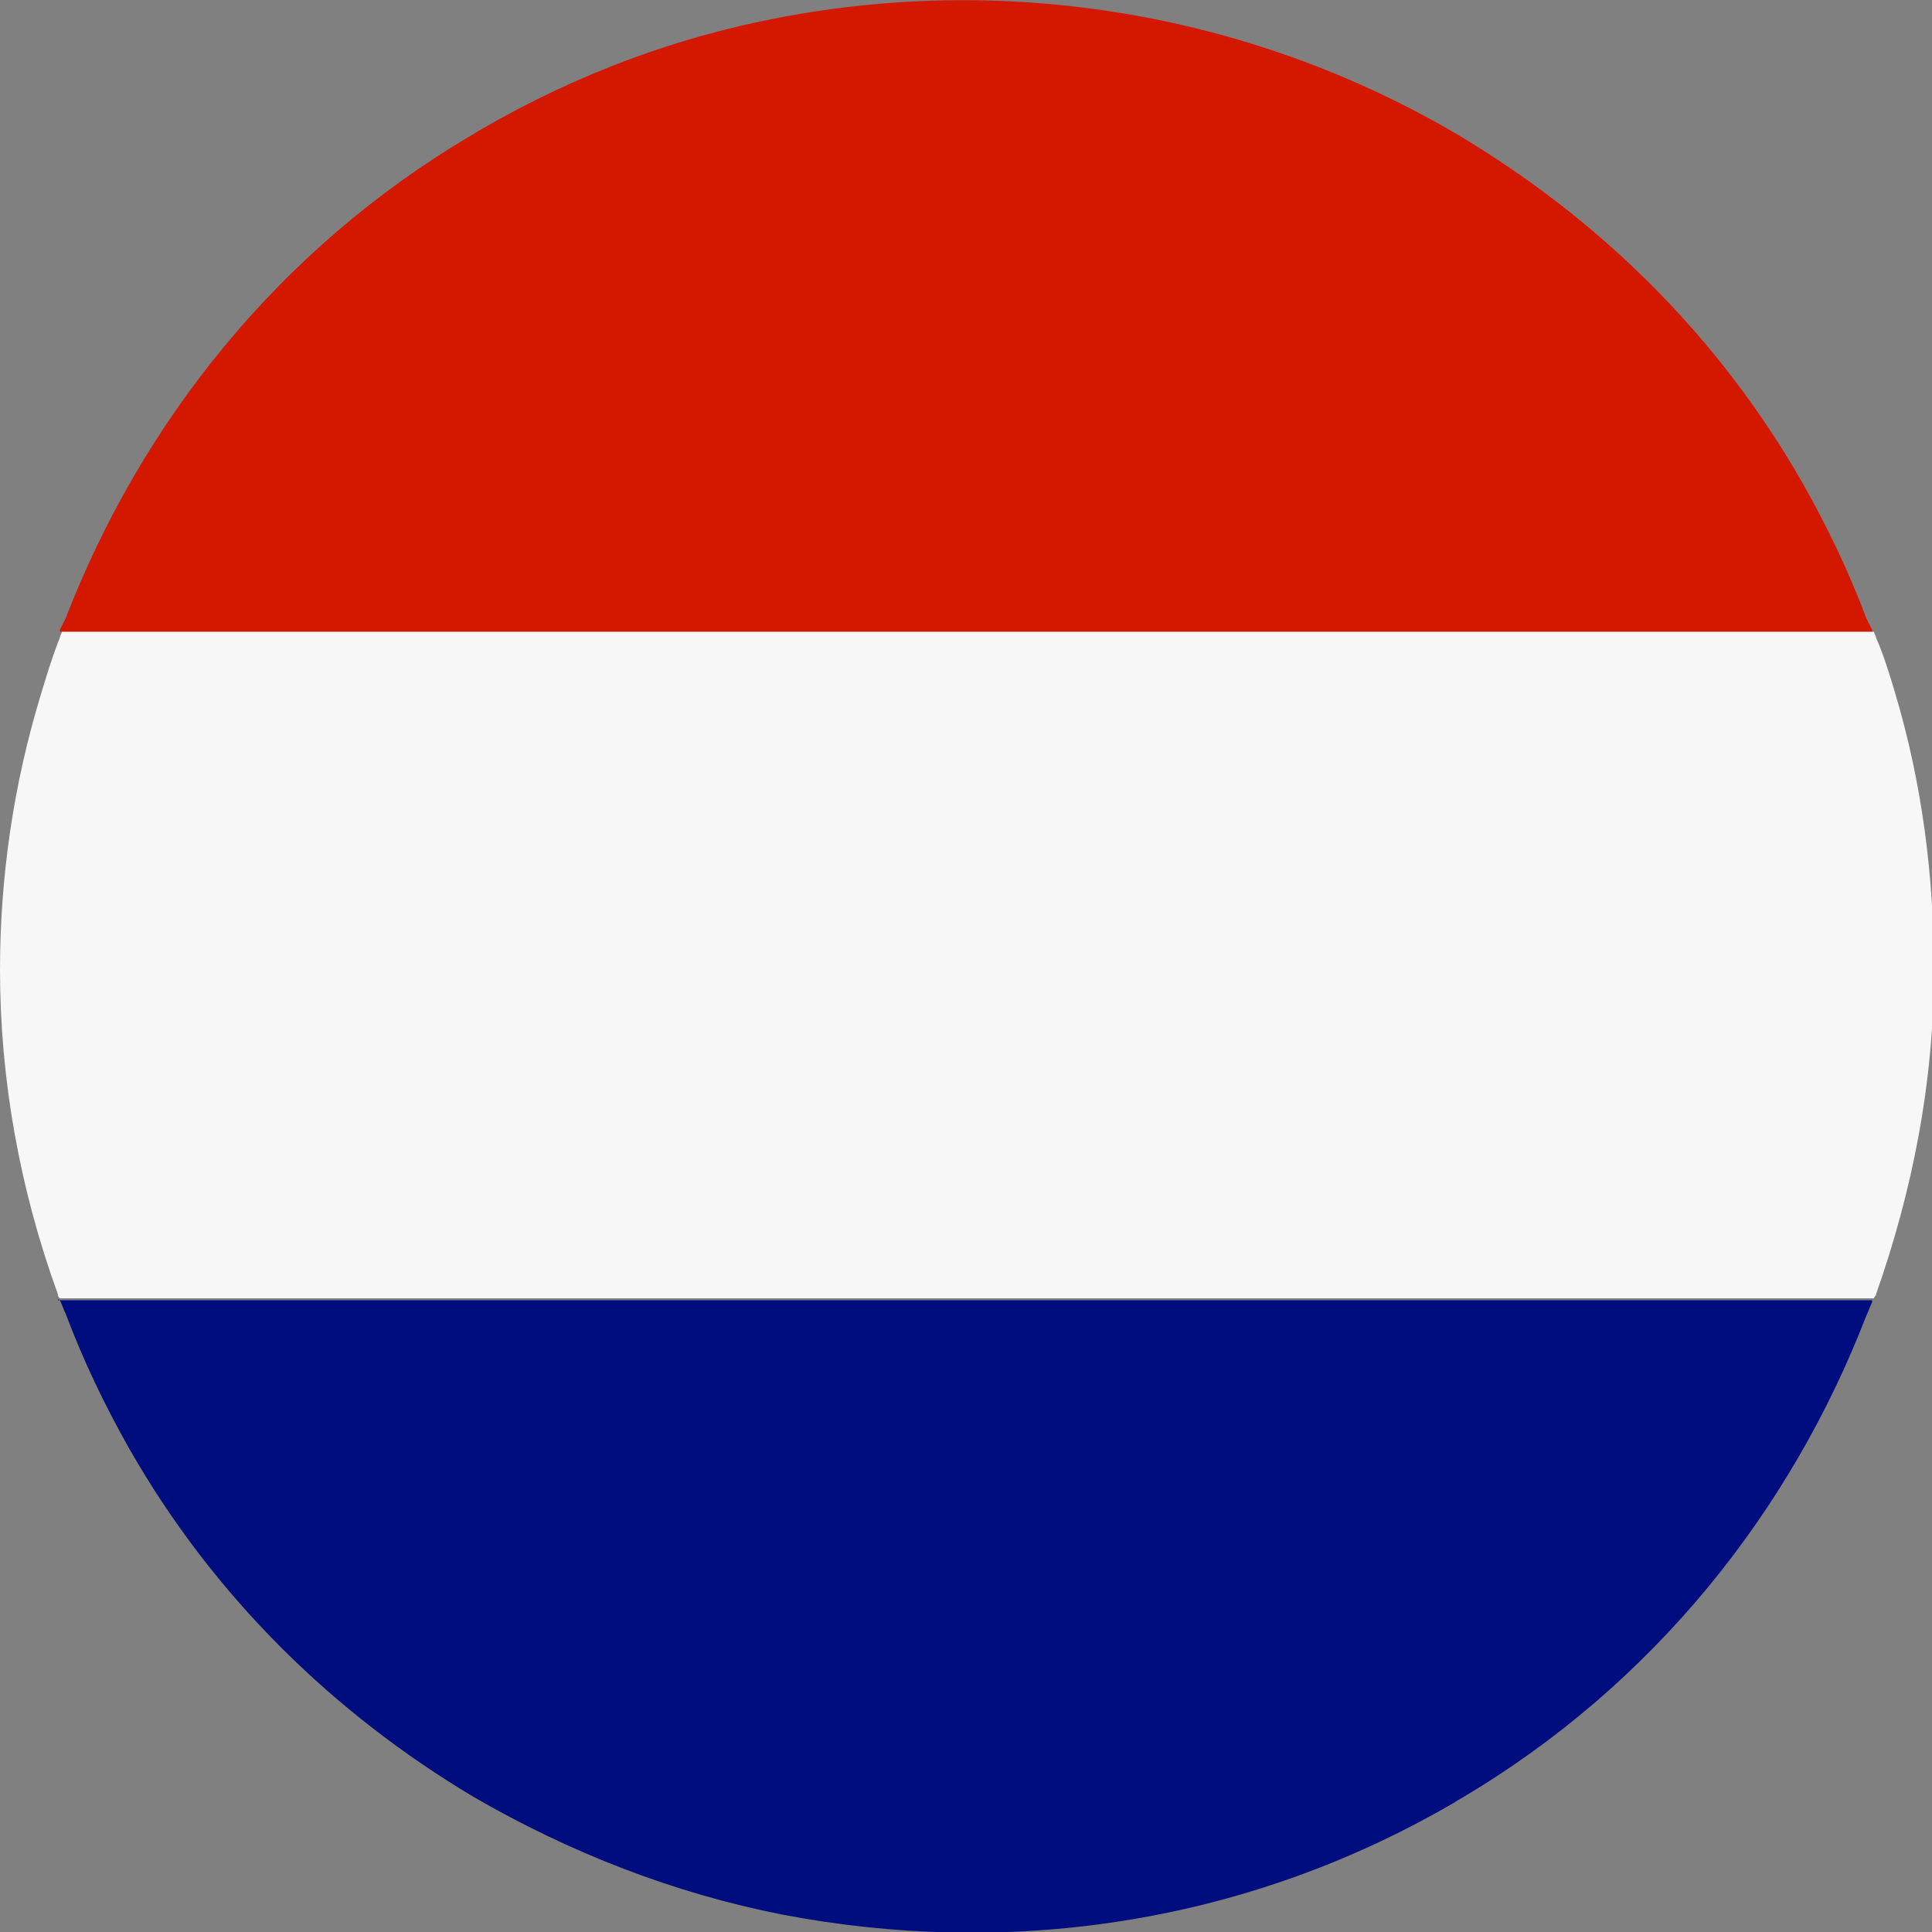 <?xml version="1.0" encoding="utf-8"?>
<!-- Generator: Adobe Illustrator 23.0.1, SVG Export Plug-In . SVG Version: 6.00 Build 0)  -->
<svg version="1.1" id="Laag_2" xmlns="http://www.w3.org/2000/svg" xmlns:xlink="http://www.w3.org/1999/xlink" x="0px" y="0px"
	 viewBox="0 0 100 100" style="enable-background:new 0 0 100 100;" xml:space="preserve">
<rect x="0" y="0" width="100" height="100" fill="#808080" stroke="none"/>
<style type="text/css">
	.st0{fill:#D41800;}
	.st1{fill:#F7F7F7;}
	.st2{fill:#000D7F;}
</style>
<g id="Netherlands_flag_1_">
	<g>
		<path class="st0" d="M96.9,32.6c-0.1-0.2-0.2-0.4-0.3-0.6c-0.9-2.4-2-4.7-3.3-7c-4.4-7.7-10.6-13.7-17.8-18
			c-10.5-6.2-23-8.4-35.1-6.1c-5.3,1-10.5,2.9-15.5,5.8c-0.2,0.1-0.3,0.2-0.5,0.3c-10,5.9-17.1,14.9-21,25c-0.1,0.2-0.2,0.4-0.3,0.6
			c0,0,0,0.1,0,0.1h93.8C96.9,32.7,96.9,32.7,96.9,32.6z"/>
		<path class="st1" d="M3.2,32.7c0,0.1-0.1,0.2-0.1,0.3c-0.4,1-0.7,2-1,3C0.7,40.6,0,45.4,0,50.2c0,5.6,1,11.3,3,16.8
			c0,0.1,0,0.1,0.1,0.2h93.9c0-0.1,0.1-0.1,0.1-0.2c1.9-5.4,3-11,3-16.8c0-4.8-0.6-9.6-2-14.3c-0.3-1-0.6-2-1-2.9
			c0-0.1-0.1-0.2-0.1-0.3H3.2z"/>
		<path class="st2" d="M3.1,67.3C3.1,67.3,3.1,67.3,3.1,67.3c0.1,0.2,0.2,0.5,0.3,0.7c0.9,2.4,2,4.7,3.3,7
			c4.4,7.7,10.6,13.7,17.8,18c5,2.9,10.4,5,16,6.1c11.5,2.2,23.7,0.6,34.6-5.7c0.2-0.1,0.3-0.2,0.5-0.3c10-5.9,17.1-14.9,21-25
			c0.1-0.2,0.2-0.5,0.3-0.7c0,0,0,0,0,0c0,0,0-0.1,0-0.1H3C3,67.2,3.1,67.3,3.1,67.3z"/>
	</g>
</g>
</svg>
